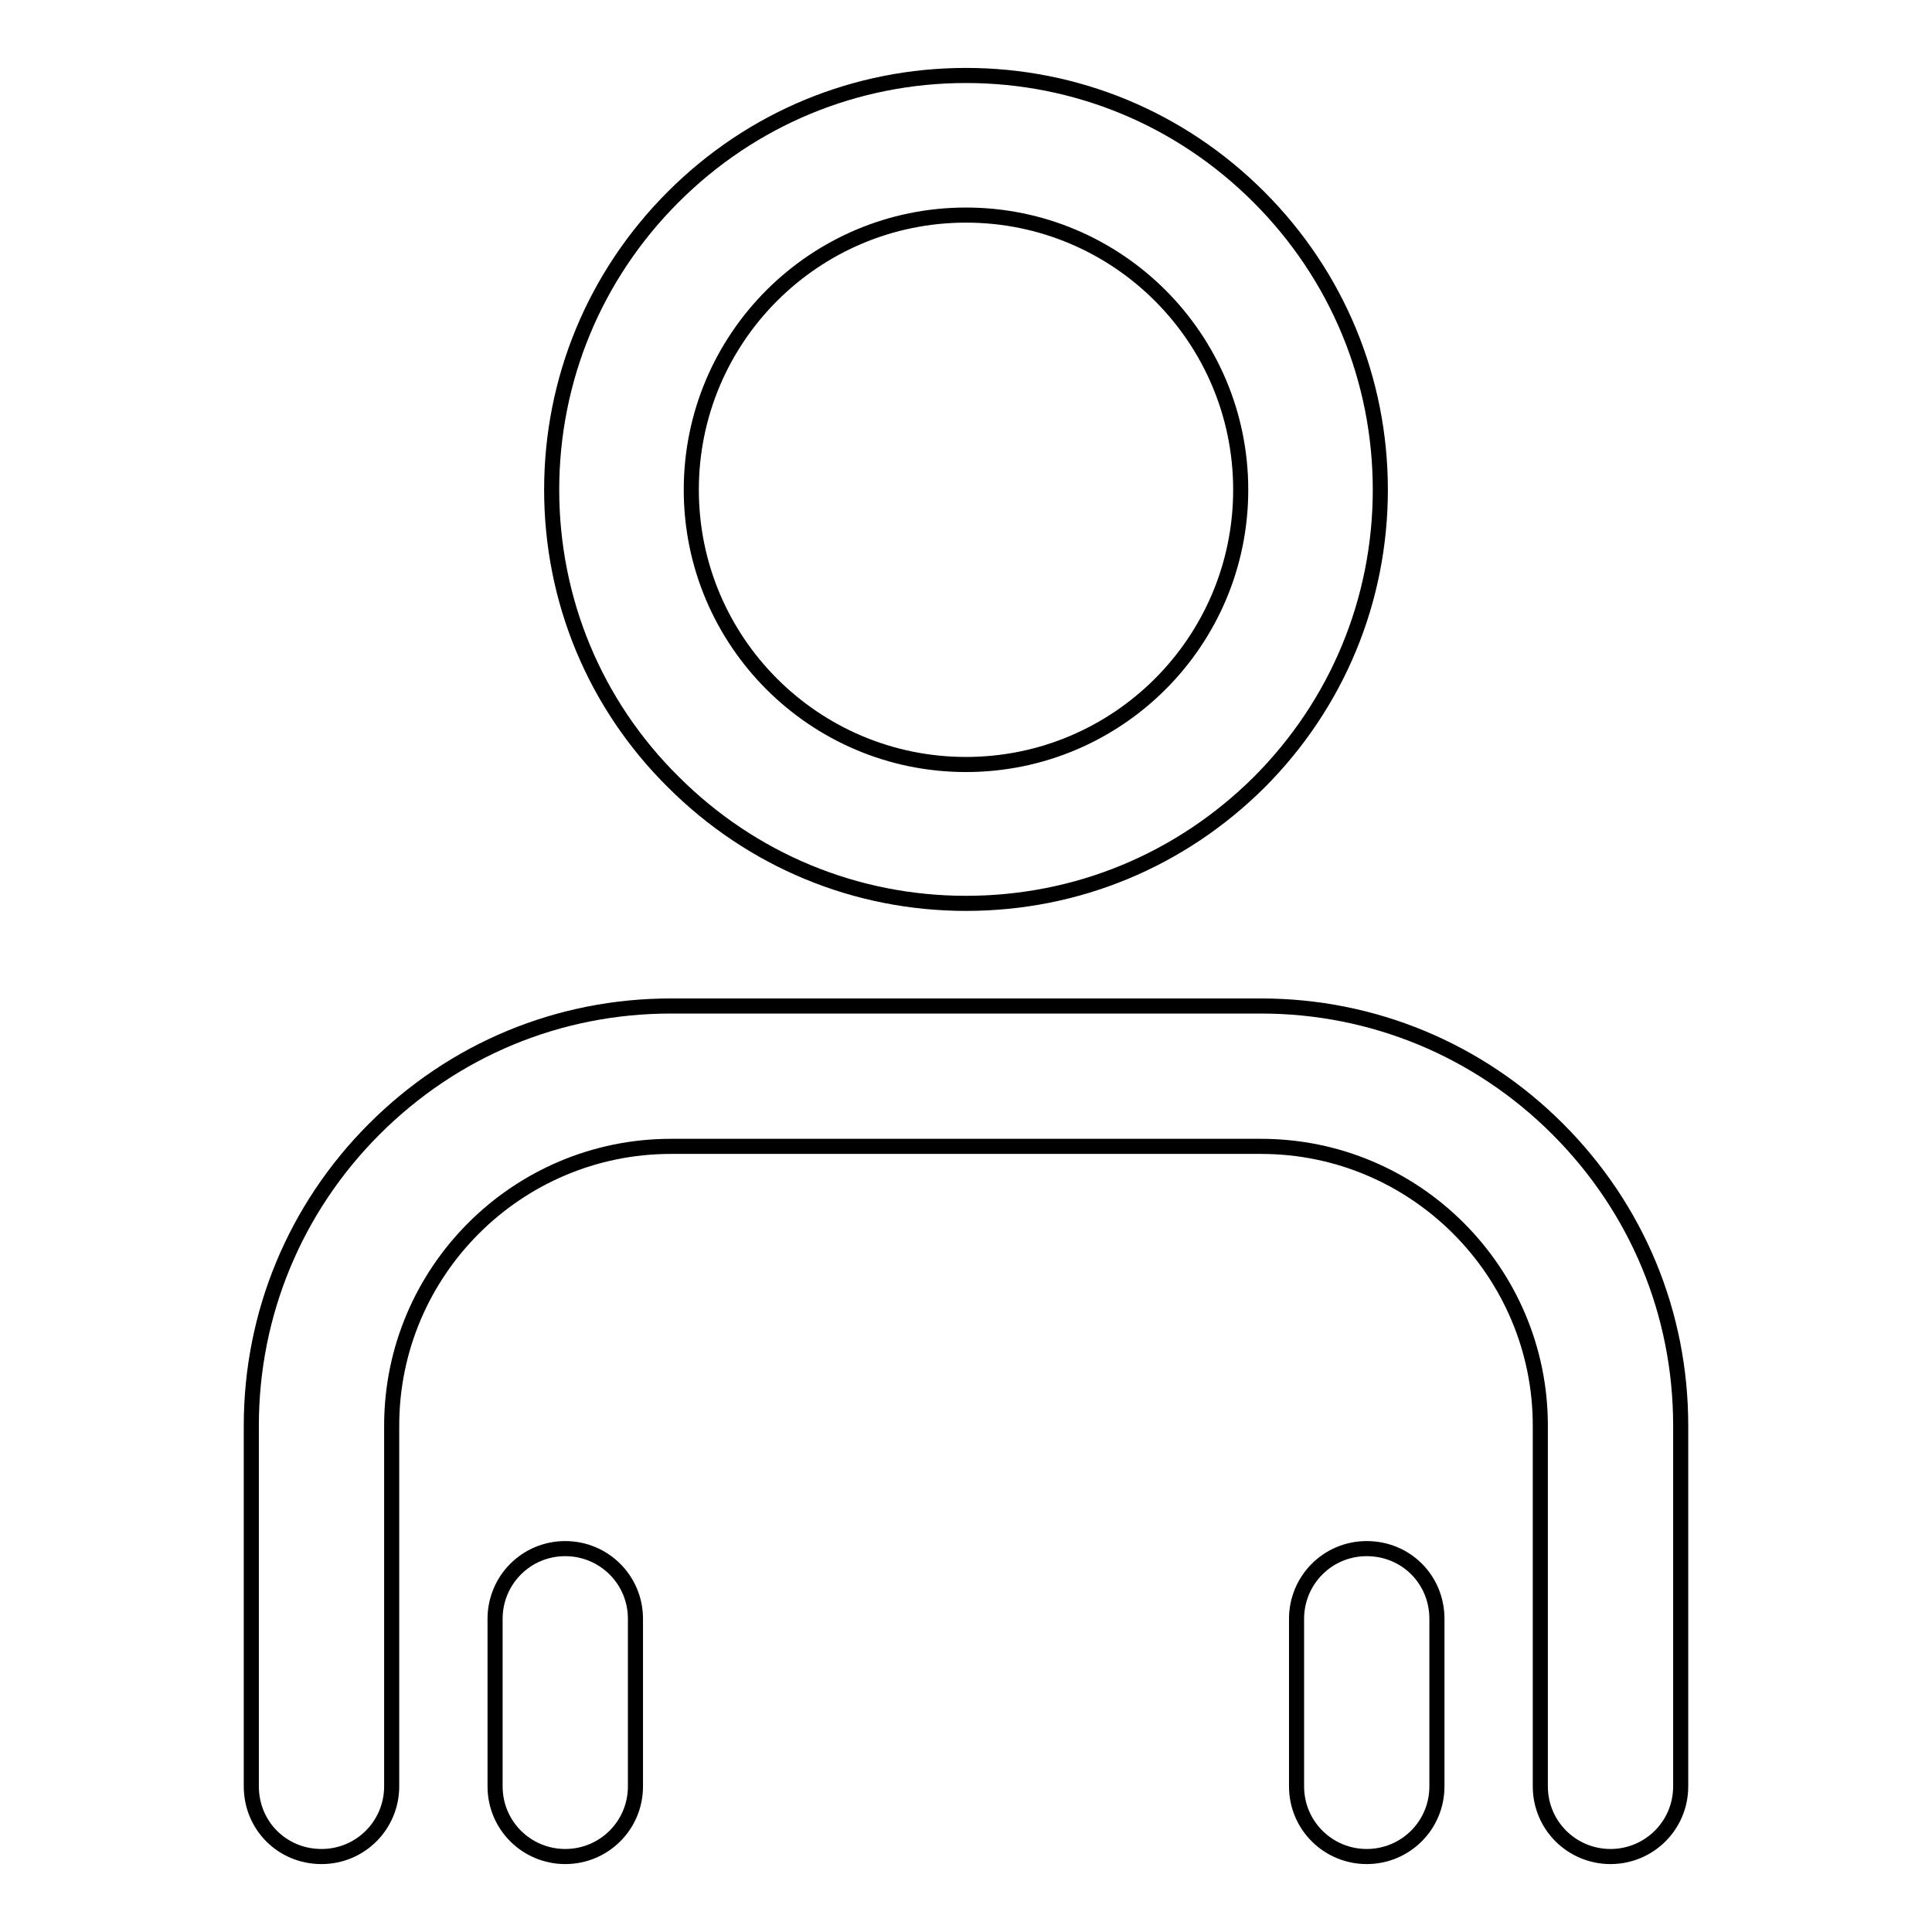 <?xml version="1.0" encoding="utf-8"?>
<!-- Svg Vector Icons : http://www.onlinewebfonts.com/icon -->
<!DOCTYPE svg PUBLIC "-//W3C//DTD SVG 1.1//EN" "http://www.w3.org/Graphics/SVG/1.1/DTD/svg11.dtd">
<svg version="1.1" xmlns="http://www.w3.org/2000/svg" xmlns:xlink="http://www.w3.org/1999/xlink" x="0px" y="0px" viewBox="0 0 256 256" enable-background="new 0 0 256 256" xml:space="preserve">
<g> <path stroke-width="2" fill-opacity="0" stroke="#000000"  d="M128,119.7c-14.6,0-28.4-5.7-38.8-16.1C78.8,93.3,73.1,79.5,73.1,64.9c0-14.6,5.7-28.4,16.1-38.8 C99.6,15.7,113.4,10,128,10c14.6,0,28.4,5.7,38.8,16.1c10.4,10.4,16.1,24.2,16.1,38.8c0,14.6-5.7,28.4-16.1,38.8 C156.4,114,142.7,119.7,128,119.7z M128,28.5c-20.1,0-36.4,16.3-36.4,36.4c0,20.1,16.3,36.4,36.4,36.4c20.1,0,36.4-16.3,36.4-36.4 C164.4,44.8,148.1,28.5,128,28.5z M213.4,246c-5.1,0-9.3-4.1-9.3-9.3v-47.8c0-20.4-16.6-37-37-37H88.9c-20.4,0-37,16.6-37,37v47.8 c0,5.1-4.1,9.3-9.3,9.3s-9.3-4.1-9.3-9.3v-47.8c0-14.8,5.8-28.8,16.3-39.3c10.5-10.5,24.4-16.3,39.3-16.3h78.2 c14.8,0,28.8,5.8,39.3,16.3c10.5,10.5,16.3,24.4,16.3,39.3v47.8C222.7,241.9,218.5,246,213.4,246z"/> <path stroke-width="2" fill-opacity="0" stroke="#000000"  d="M74.9,246c-5.1,0-9.3-4.1-9.3-9.3v-22.2c0-5.1,4.1-9.3,9.3-9.3c5.1,0,9.3,4.1,9.3,9.3v22.2 C84.2,241.9,80,246,74.9,246z M181.1,246c-5.1,0-9.3-4.1-9.3-9.3v-22.2c0-5.1,4.1-9.3,9.3-9.3s9.3,4.1,9.3,9.3v22.2 C190.4,241.9,186.2,246,181.1,246z"/></g>
</svg>